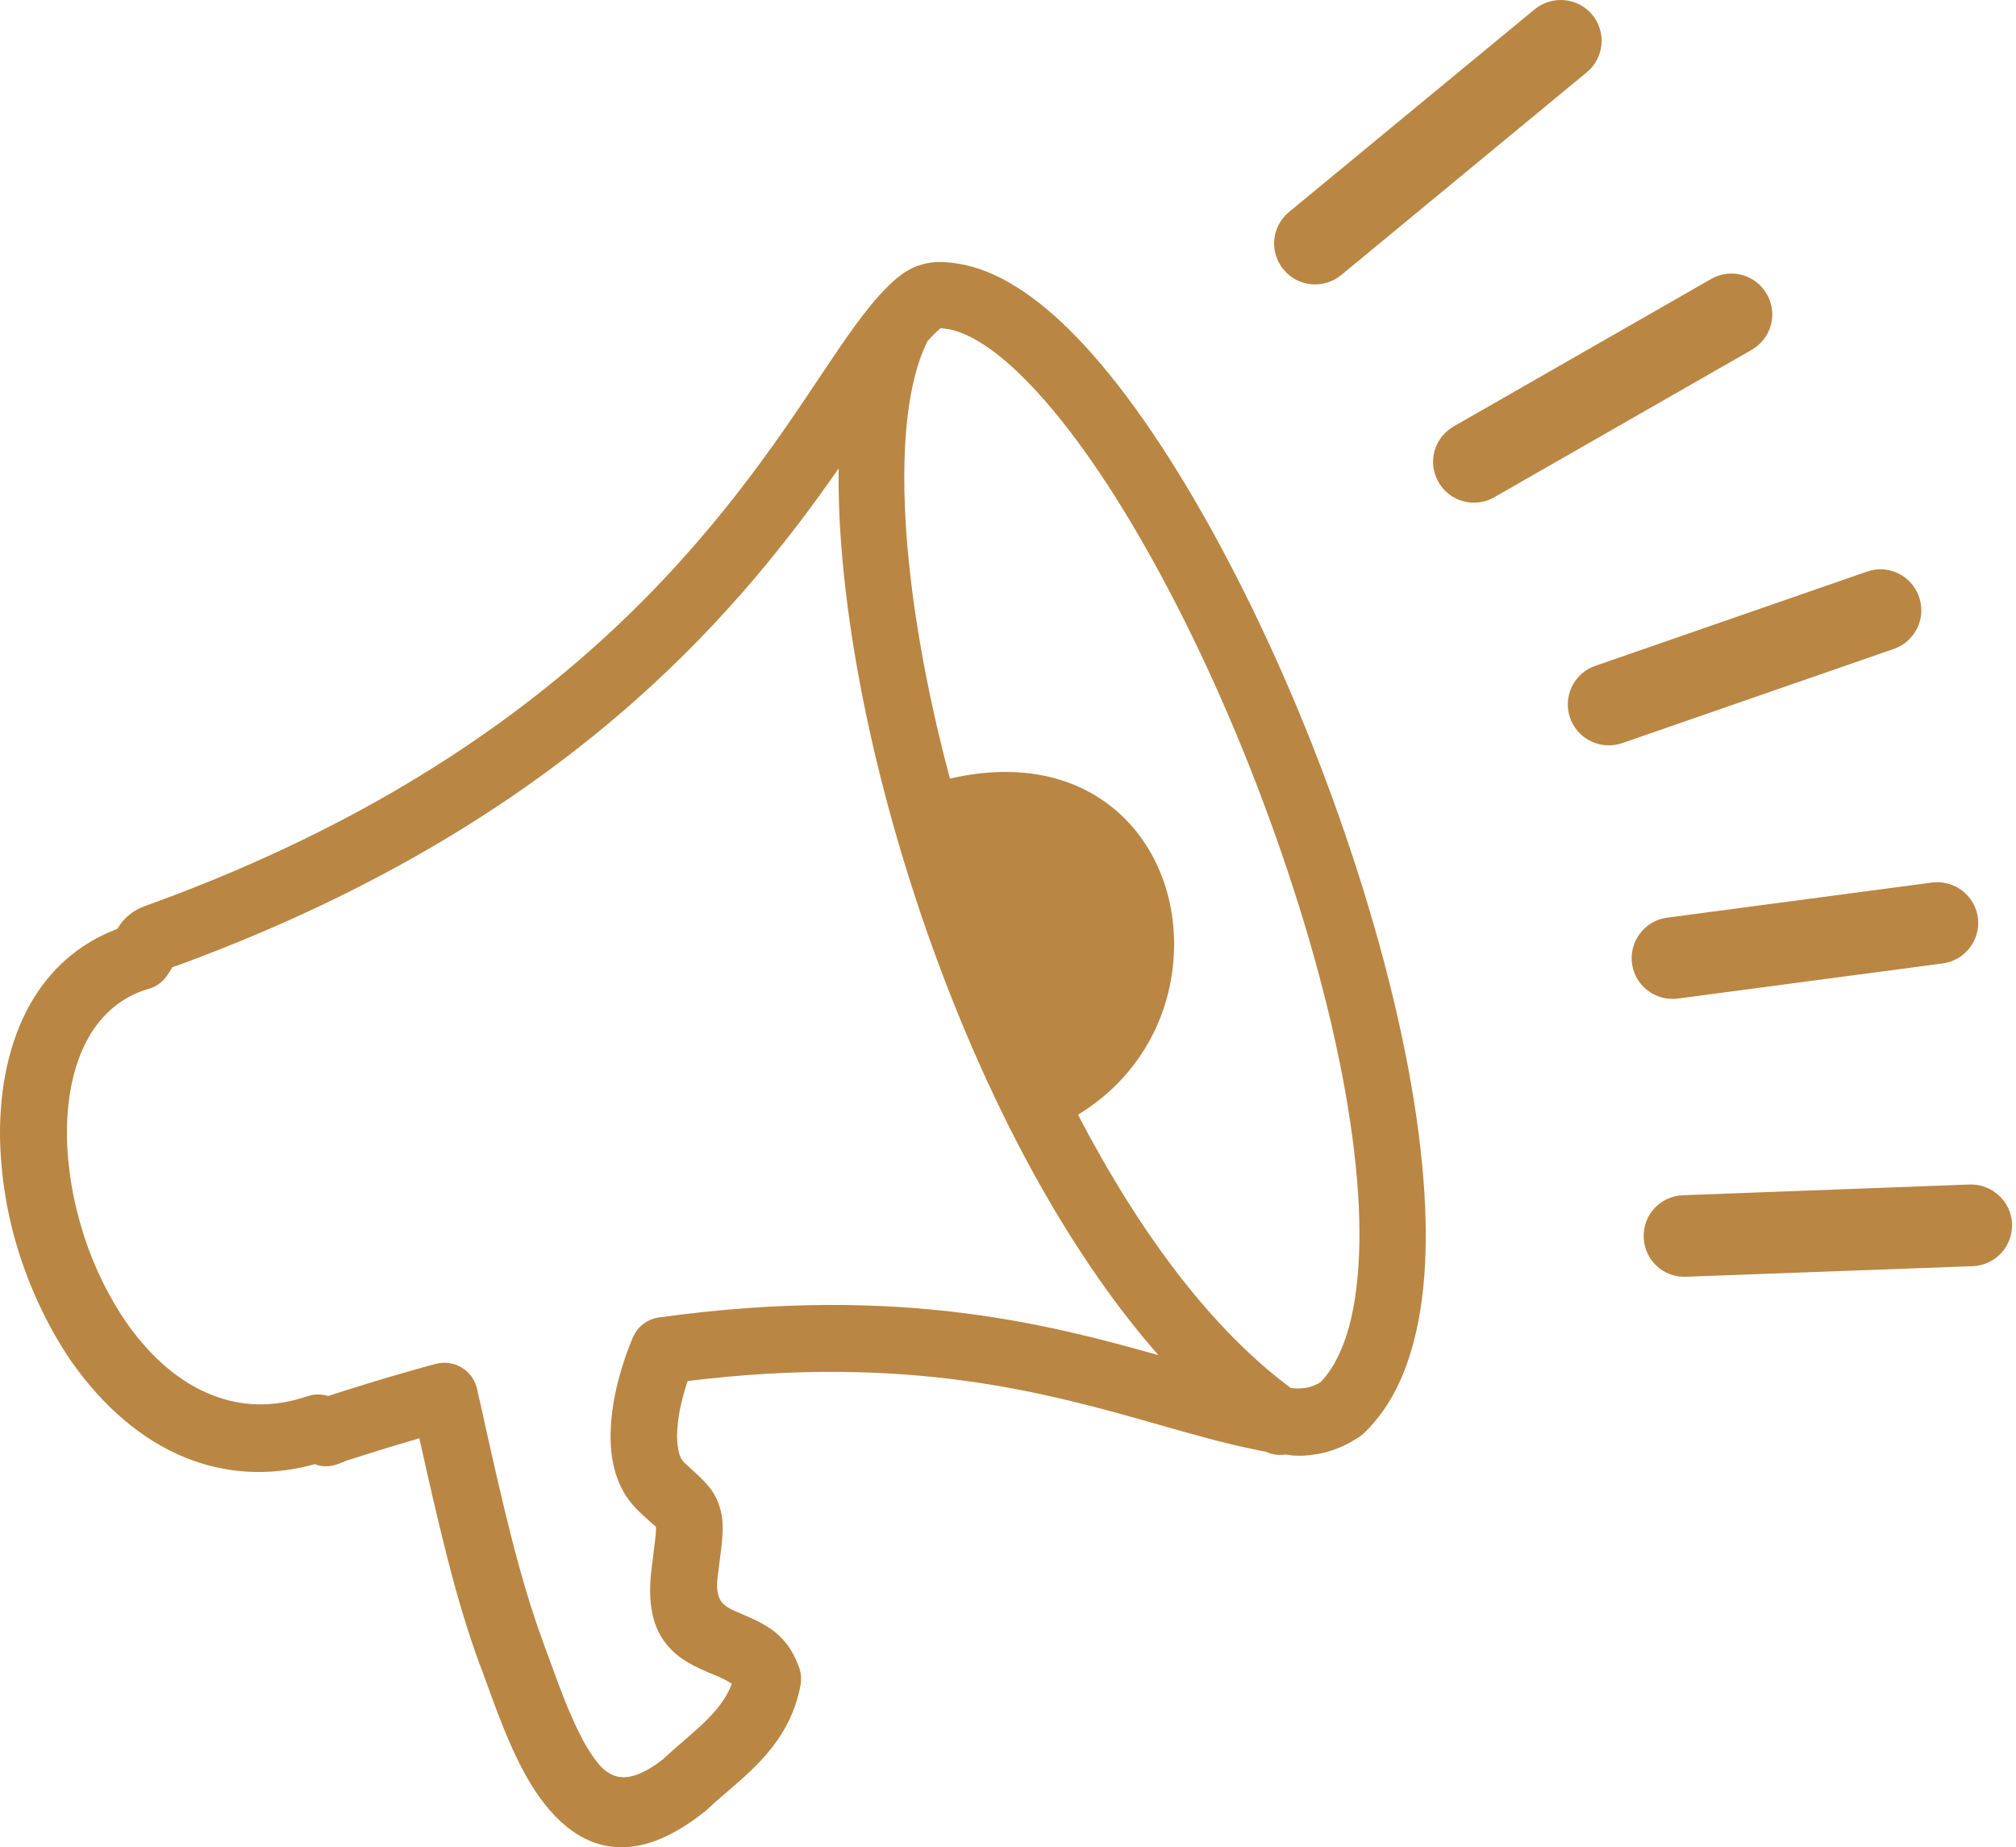 <svg xmlns="http://www.w3.org/2000/svg" width="155" height="142" viewBox="0 0 155 142" fill="none"><path fill-rule="evenodd" clip-rule="evenodd" d="M103.119 21.144C101.779 22.244 99.8 22.07 98.686 20.719C97.571 19.368 97.759 17.405 99.111 16.292L117.986 0.721C119.327 -0.379 121.306 -0.204 122.42 1.134C123.522 2.472 123.347 4.448 121.994 5.561L103.119 21.144ZM11.424 76.009C9.345 76.621 7.817 77.972 6.802 79.76C5.638 81.824 5.112 84.488 5.149 87.339C5.162 88.565 5.287 89.828 5.5 91.104C5.713 92.392 6.038 93.68 6.439 94.943C6.853 96.219 7.354 97.457 7.942 98.645C8.518 99.795 9.17 100.896 9.884 101.896C11.637 104.335 13.816 106.274 16.334 107.249C18.526 108.112 20.993 108.237 23.648 107.324L23.699 107.312C23.999 107.212 24.3 107.174 24.6 107.199C24.813 107.212 25.026 107.249 25.239 107.312L25.302 107.287C26.016 107.049 26.755 106.824 27.481 106.599L29.473 105.986C30.199 105.773 30.888 105.573 31.539 105.386C32.178 105.198 32.829 105.023 33.493 104.848C34.182 104.66 34.871 104.773 35.447 105.098L35.51 105.135C36.048 105.461 36.462 105.986 36.649 106.649C36.687 106.761 36.7 106.849 36.712 106.949C36.887 107.737 37.1 108.55 37.251 109.338C38.616 115.441 39.943 121.318 41.709 126.083C41.86 126.559 42.048 127.021 42.223 127.497C42.762 128.997 43.325 130.548 43.951 131.961C44.553 133.337 45.191 134.563 45.918 135.463V135.475C46.456 136.151 47.083 136.576 47.822 136.614C48.636 136.651 49.65 136.263 50.928 135.275C51.479 134.763 51.98 134.325 52.493 133.887L52.606 133.787C54.109 132.486 55.612 131.198 56.264 129.435C56.163 129.36 56.05 129.285 55.925 129.222C55.637 129.06 55.274 128.897 54.911 128.747L54.873 128.735C53.533 128.172 52.205 127.597 51.241 126.396C50.264 125.183 49.738 123.42 50.101 120.543C50.114 120.368 50.139 120.218 50.164 120.068C50.189 119.893 50.214 119.718 50.226 119.543C50.389 118.242 50.477 117.567 50.427 117.379V117.354C50.389 117.304 50.126 117.116 49.6 116.629C49.45 116.491 49.287 116.354 49.149 116.203C48.373 115.478 47.822 114.615 47.471 113.665C47.083 112.614 46.932 111.464 46.945 110.263C46.957 109.087 47.133 107.862 47.396 106.699C47.721 105.286 48.185 103.935 48.648 102.822L48.673 102.784C48.849 102.372 49.124 102.034 49.45 101.784C49.801 101.509 50.226 101.334 50.665 101.271H50.69C60.171 99.958 67.824 100.133 74.249 100.958C80.048 101.709 84.82 102.972 89.066 104.173C85.822 100.483 82.841 96.144 80.149 91.416C76.679 85.313 73.698 78.547 71.293 71.694C68.864 64.766 67.022 57.737 65.87 51.184C64.906 45.681 64.417 40.504 64.48 36.014C60.86 41.204 55.988 47.507 48.824 53.86C40.645 61.101 29.473 68.405 13.741 74.183C13.578 74.233 13.416 74.295 13.253 74.345L13.178 74.47C13.178 74.47 13.19 74.458 12.902 74.908L12.877 74.946C12.714 75.196 12.514 75.408 12.288 75.583C12.038 75.771 11.762 75.921 11.462 76.009H11.424ZM82.879 85.688C85.234 90.203 87.839 94.405 90.657 98.044C93.337 101.496 96.218 104.46 99.249 106.699L99.562 106.724C99.713 106.736 99.863 106.736 99.988 106.724H100.038C100.276 106.711 100.514 106.674 100.765 106.599C101.003 106.524 101.253 106.411 101.516 106.261C102.155 105.611 102.681 104.76 103.107 103.76C103.583 102.659 103.933 101.359 104.159 99.908C104.848 95.618 104.522 90.128 103.457 84.063C102.293 77.434 100.226 70.143 97.621 63.002C95.066 55.986 91.985 49.133 88.703 43.205C85.584 37.552 82.29 32.75 79.109 29.461C77.919 28.223 76.767 27.235 75.677 26.522C74.663 25.859 73.723 25.434 72.859 25.296H72.834C72.634 25.259 72.471 25.246 72.346 25.233C72.295 25.233 72.346 25.196 72.32 25.209C72.308 25.209 72.308 25.233 72.245 25.284C72.133 25.384 71.97 25.534 71.782 25.721C71.619 25.871 71.456 26.059 71.306 26.234L71.256 26.334C69.803 29.336 69.302 34.088 69.615 39.878C69.941 45.756 71.118 52.672 73.034 59.851C78.483 58.6 82.741 59.751 85.672 62.189C87.388 63.615 88.628 65.466 89.392 67.529C90.144 69.58 90.419 71.844 90.194 74.108C89.768 78.56 87.376 82.962 82.879 85.688ZM98.811 111.814C98.56 111.851 98.31 111.851 98.059 111.814C97.821 111.776 97.583 111.714 97.358 111.601C97.02 111.539 96.681 111.476 96.356 111.401C93.989 110.913 91.684 110.251 89.204 109.55L89.041 109.5C80.537 107.086 69.903 104.06 52.869 106.161C52.644 106.811 52.456 107.512 52.306 108.199C52.155 108.925 52.068 109.65 52.055 110.313C52.055 110.838 52.105 111.326 52.218 111.726C52.306 112.026 52.443 112.277 52.631 112.452L52.932 112.727C54.322 113.99 54.998 114.615 55.387 116.041C55.7 117.191 55.562 118.254 55.286 120.355C55.249 120.643 55.224 120.931 55.174 121.218C55.048 122.231 55.211 122.819 55.512 123.182C55.825 123.557 56.364 123.795 56.915 124.02L56.977 124.045C58.731 124.795 60.484 125.558 61.386 128.047C61.486 128.272 61.549 128.522 61.574 128.772C61.599 129.022 61.599 129.272 61.549 129.535V129.548C61.161 131.561 60.334 133.099 59.294 134.412C58.28 135.701 57.078 136.726 55.888 137.752L55.612 137.989C55.199 138.339 54.798 138.69 54.41 139.065L54.209 139.24C51.492 141.403 49.174 142.179 47.133 141.966C45.066 141.754 43.35 140.528 41.897 138.702C40.895 137.451 40.069 135.913 39.33 134.275C38.603 132.649 37.977 130.936 37.376 129.272C37.213 128.81 37.038 128.347 36.862 127.884C35.009 122.894 33.643 116.829 32.241 110.563C31.79 110.688 31.339 110.838 30.888 110.963C30.186 111.176 29.498 111.376 28.834 111.589C28.157 111.801 27.494 112.014 26.842 112.214L26.805 112.226C26.705 112.251 26.629 112.289 26.567 112.314L26.529 112.327C26.053 112.527 25.703 112.664 25.302 112.702C24.939 112.739 24.6 112.702 24.2 112.552C20.58 113.552 17.236 113.252 14.255 112.051C10.873 110.676 7.967 108.112 5.663 104.898L5.638 104.873C4.773 103.635 3.997 102.309 3.308 100.908C2.607 99.495 2.018 98.019 1.529 96.519C1.041 95.018 0.665 93.48 0.415 91.942C0.164 90.416 0.026 88.89 0.001 87.389C-0.036 83.612 0.703 80.036 2.344 77.147C3.821 74.558 6.026 72.532 9.019 71.406C9.132 71.231 9.22 71.081 9.32 70.956C9.483 70.743 9.658 70.556 9.896 70.356L9.946 70.318C10.197 70.106 10.435 69.968 10.71 69.831C10.961 69.718 11.249 69.605 11.637 69.468L11.988 69.343C27.907 63.49 38.916 56.011 46.82 48.695C54.723 41.379 59.532 34.225 63.002 29.023L63.077 28.91C65.018 26.009 66.584 23.695 68.15 22.132C68.55 21.732 68.901 21.407 69.277 21.131C69.665 20.844 70.066 20.619 70.529 20.444C71.018 20.269 71.494 20.169 72.007 20.143C72.508 20.119 73.047 20.169 73.673 20.269C75.151 20.506 76.654 21.119 78.17 22.07C79.71 23.032 81.263 24.346 82.804 25.946C86.236 29.498 89.768 34.626 93.087 40.616C96.544 46.844 99.775 53.998 102.43 61.314C105.161 68.817 107.315 76.496 108.53 83.537C109.645 90.028 109.97 95.993 109.194 100.758C108.868 102.759 108.355 104.585 107.641 106.161C106.939 107.712 106.025 109.05 104.898 110.138C104.848 110.188 104.785 110.238 104.735 110.288C104.66 110.338 104.585 110.401 104.51 110.451C103.771 110.938 103.057 111.289 102.343 111.514C101.616 111.751 100.89 111.864 100.163 111.901H100.113C99.863 111.901 99.625 111.901 99.399 111.889C99.224 111.851 99.011 111.839 98.811 111.814ZM129.635 98.144C127.894 98.22 126.441 96.869 126.378 95.13C126.303 93.392 127.656 91.942 129.397 91.879L151.441 91.053C153.169 91.004 154.622 92.354 154.697 94.067C154.76 95.806 153.42 97.257 151.679 97.332L129.635 98.144ZM129.008 76.759C127.28 76.984 125.702 75.771 125.476 74.07C125.251 72.344 126.466 70.769 128.169 70.543L148.535 67.842C150.263 67.617 151.841 68.83 152.067 70.531C152.292 72.257 151.077 73.832 149.374 74.058L129.008 76.759ZM124.725 57.124C123.084 57.687 121.281 56.824 120.717 55.186C120.141 53.547 121.017 51.747 122.658 51.184L143.537 43.943C145.178 43.355 146.982 44.243 147.545 45.881C148.121 47.52 147.245 49.32 145.604 49.883L124.725 57.124ZM114.88 38.227C113.377 39.09 111.448 38.565 110.597 37.052C109.733 35.551 110.259 33.638 111.774 32.775L131.563 21.444C133.066 20.581 134.995 21.107 135.847 22.62C136.711 24.12 136.185 26.034 134.67 26.897L114.88 38.227Z" fill="#BA8643"></path></svg>